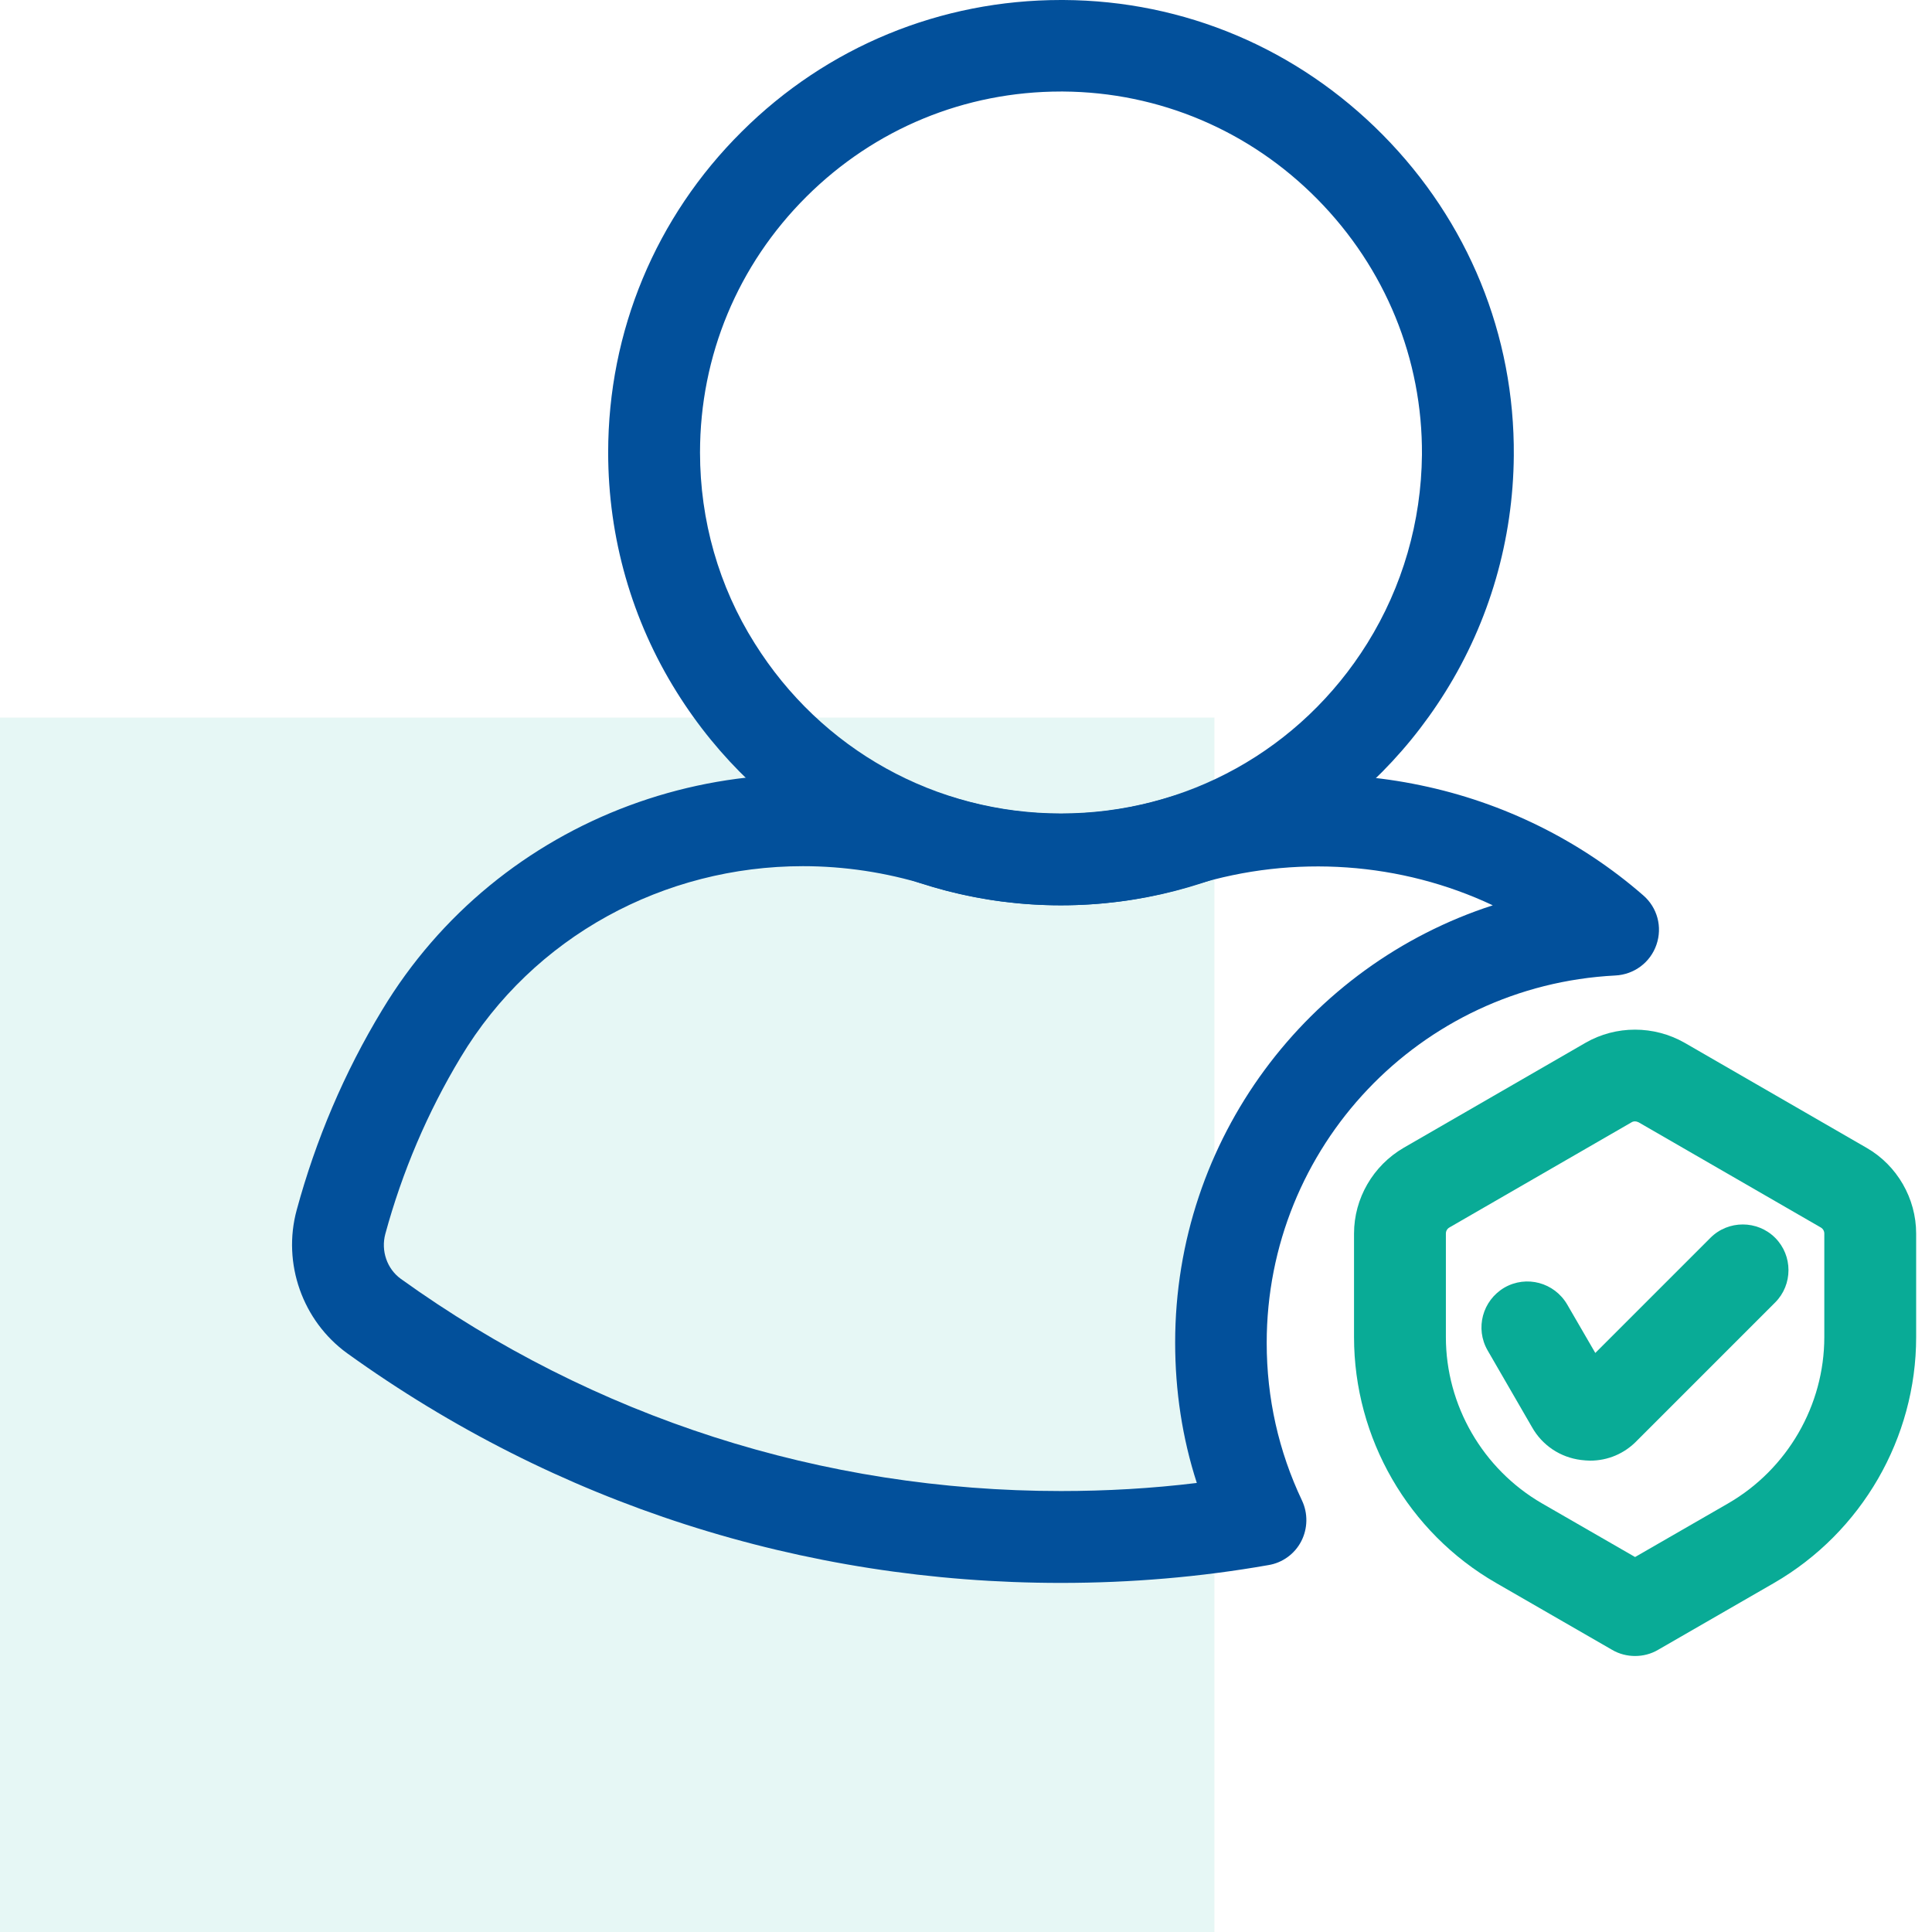 <svg width="70" height="70" viewBox="0 0 70 70" fill="none" xmlns="http://www.w3.org/2000/svg">
<rect y="26" width="44" height="44" fill="#09AB96" fill-opacity="0.1"/>
<g clip-path="url(#clip0_1742_867)">
<path d="M38.441 32.801C32.746 32.801 27.543 29.918 24.52 25.078C22.891 22.477 22.035 19.477 22.035 16.395C22.035 12 23.758 7.863 26.875 4.77C29.969 1.688 34.082 0 38.441 0H38.535C42.906 0.023 47.008 1.758 50.102 4.887C53.195 8.016 54.883 12.141 54.848 16.512C54.824 19.547 53.969 22.512 52.363 25.078C49.34 29.918 44.137 32.801 38.441 32.801ZM38.441 3.316C34.961 3.316 31.691 4.664 29.219 7.125C26.734 9.598 25.363 12.891 25.363 16.395C25.363 18.855 26.043 21.246 27.344 23.309C29.758 27.164 33.906 29.473 38.441 29.473C42.988 29.473 47.137 27.164 49.539 23.309C50.816 21.258 51.496 18.902 51.52 16.477C51.543 13.008 50.195 9.715 47.734 7.219C45.273 4.723 41.992 3.34 38.523 3.316C38.488 3.316 38.465 3.316 38.441 3.316Z" fill="#02509B"/>
<path d="M59.242 60C58.961 60 58.668 59.93 58.41 59.777L54.203 57.352C51.027 55.523 49.059 52.113 49.059 48.445V44.695C49.059 43.418 49.75 42.234 50.852 41.59L57.449 37.781C58.551 37.148 59.922 37.148 61.035 37.781L67.633 41.59C68.734 42.223 69.426 43.418 69.426 44.695V48.445C69.426 52.102 67.457 55.512 64.281 57.352L60.074 59.777C59.816 59.93 59.523 60 59.242 60ZM59.242 40.629C59.195 40.629 59.148 40.641 59.113 40.664L52.516 44.473C52.434 44.52 52.387 44.602 52.387 44.695V48.445C52.387 50.918 53.723 53.227 55.867 54.469L59.242 56.414L62.617 54.469C64.762 53.227 66.098 50.918 66.098 48.445V44.695C66.098 44.602 66.051 44.52 65.969 44.473L59.371 40.664C59.324 40.641 59.277 40.629 59.242 40.629Z" fill="#09AB96"/>
<path d="M57.613 52.922C57.508 52.922 57.402 52.91 57.285 52.898C56.535 52.805 55.879 52.371 55.504 51.703L53.898 48.926C53.441 48.129 53.711 47.121 54.508 46.652C55.305 46.195 56.313 46.465 56.781 47.262L57.801 49.02L61.973 44.848C62.617 44.203 63.672 44.203 64.317 44.848C64.961 45.492 64.961 46.547 64.317 47.191L59.324 52.184C58.856 52.676 58.246 52.922 57.613 52.922Z" fill="#09AB96"/>
<path d="M38.441 57.352C29.09 57.352 20.148 54.48 12.578 49.031C10.961 47.859 10.223 45.773 10.75 43.84C11.441 41.297 12.473 38.859 13.844 36.598C18.062 29.59 26.582 26.414 34.562 28.898C35.816 29.285 37.117 29.484 38.441 29.484C39.766 29.484 41.066 29.285 42.32 28.898C45.285 27.973 48.461 27.82 51.473 28.453C54.473 29.074 57.262 30.457 59.535 32.438C60.051 32.883 60.238 33.586 60.016 34.23C59.793 34.875 59.207 35.309 58.527 35.344C51.438 35.707 45.895 41.555 45.895 48.656C45.895 50.66 46.328 52.582 47.172 54.363C47.395 54.832 47.383 55.383 47.148 55.84C46.914 56.297 46.469 56.625 45.953 56.707C43.492 57.141 40.961 57.352 38.441 57.352ZM29.09 31.383C24.074 31.383 19.328 33.914 16.691 38.309C15.484 40.312 14.57 42.469 13.961 44.707C13.797 45.316 14.02 45.973 14.524 46.336C21.52 51.363 29.793 54.023 38.441 54.023C40.082 54.023 41.734 53.93 43.363 53.73C42.836 52.102 42.578 50.391 42.578 48.645C42.578 41.262 47.383 34.969 54.086 32.801C50.781 31.242 46.902 30.949 43.293 32.062C41.723 32.555 40.094 32.801 38.43 32.801C36.777 32.801 35.137 32.555 33.566 32.062C32.09 31.605 30.578 31.383 29.09 31.383Z" fill="#02509B"/>
</g>
<defs>
<clipPath id="clip0_1742_867">
<rect width="60" height="60" fill="white" transform="translate(10)"/>
</clipPath>
</defs>
</svg>
